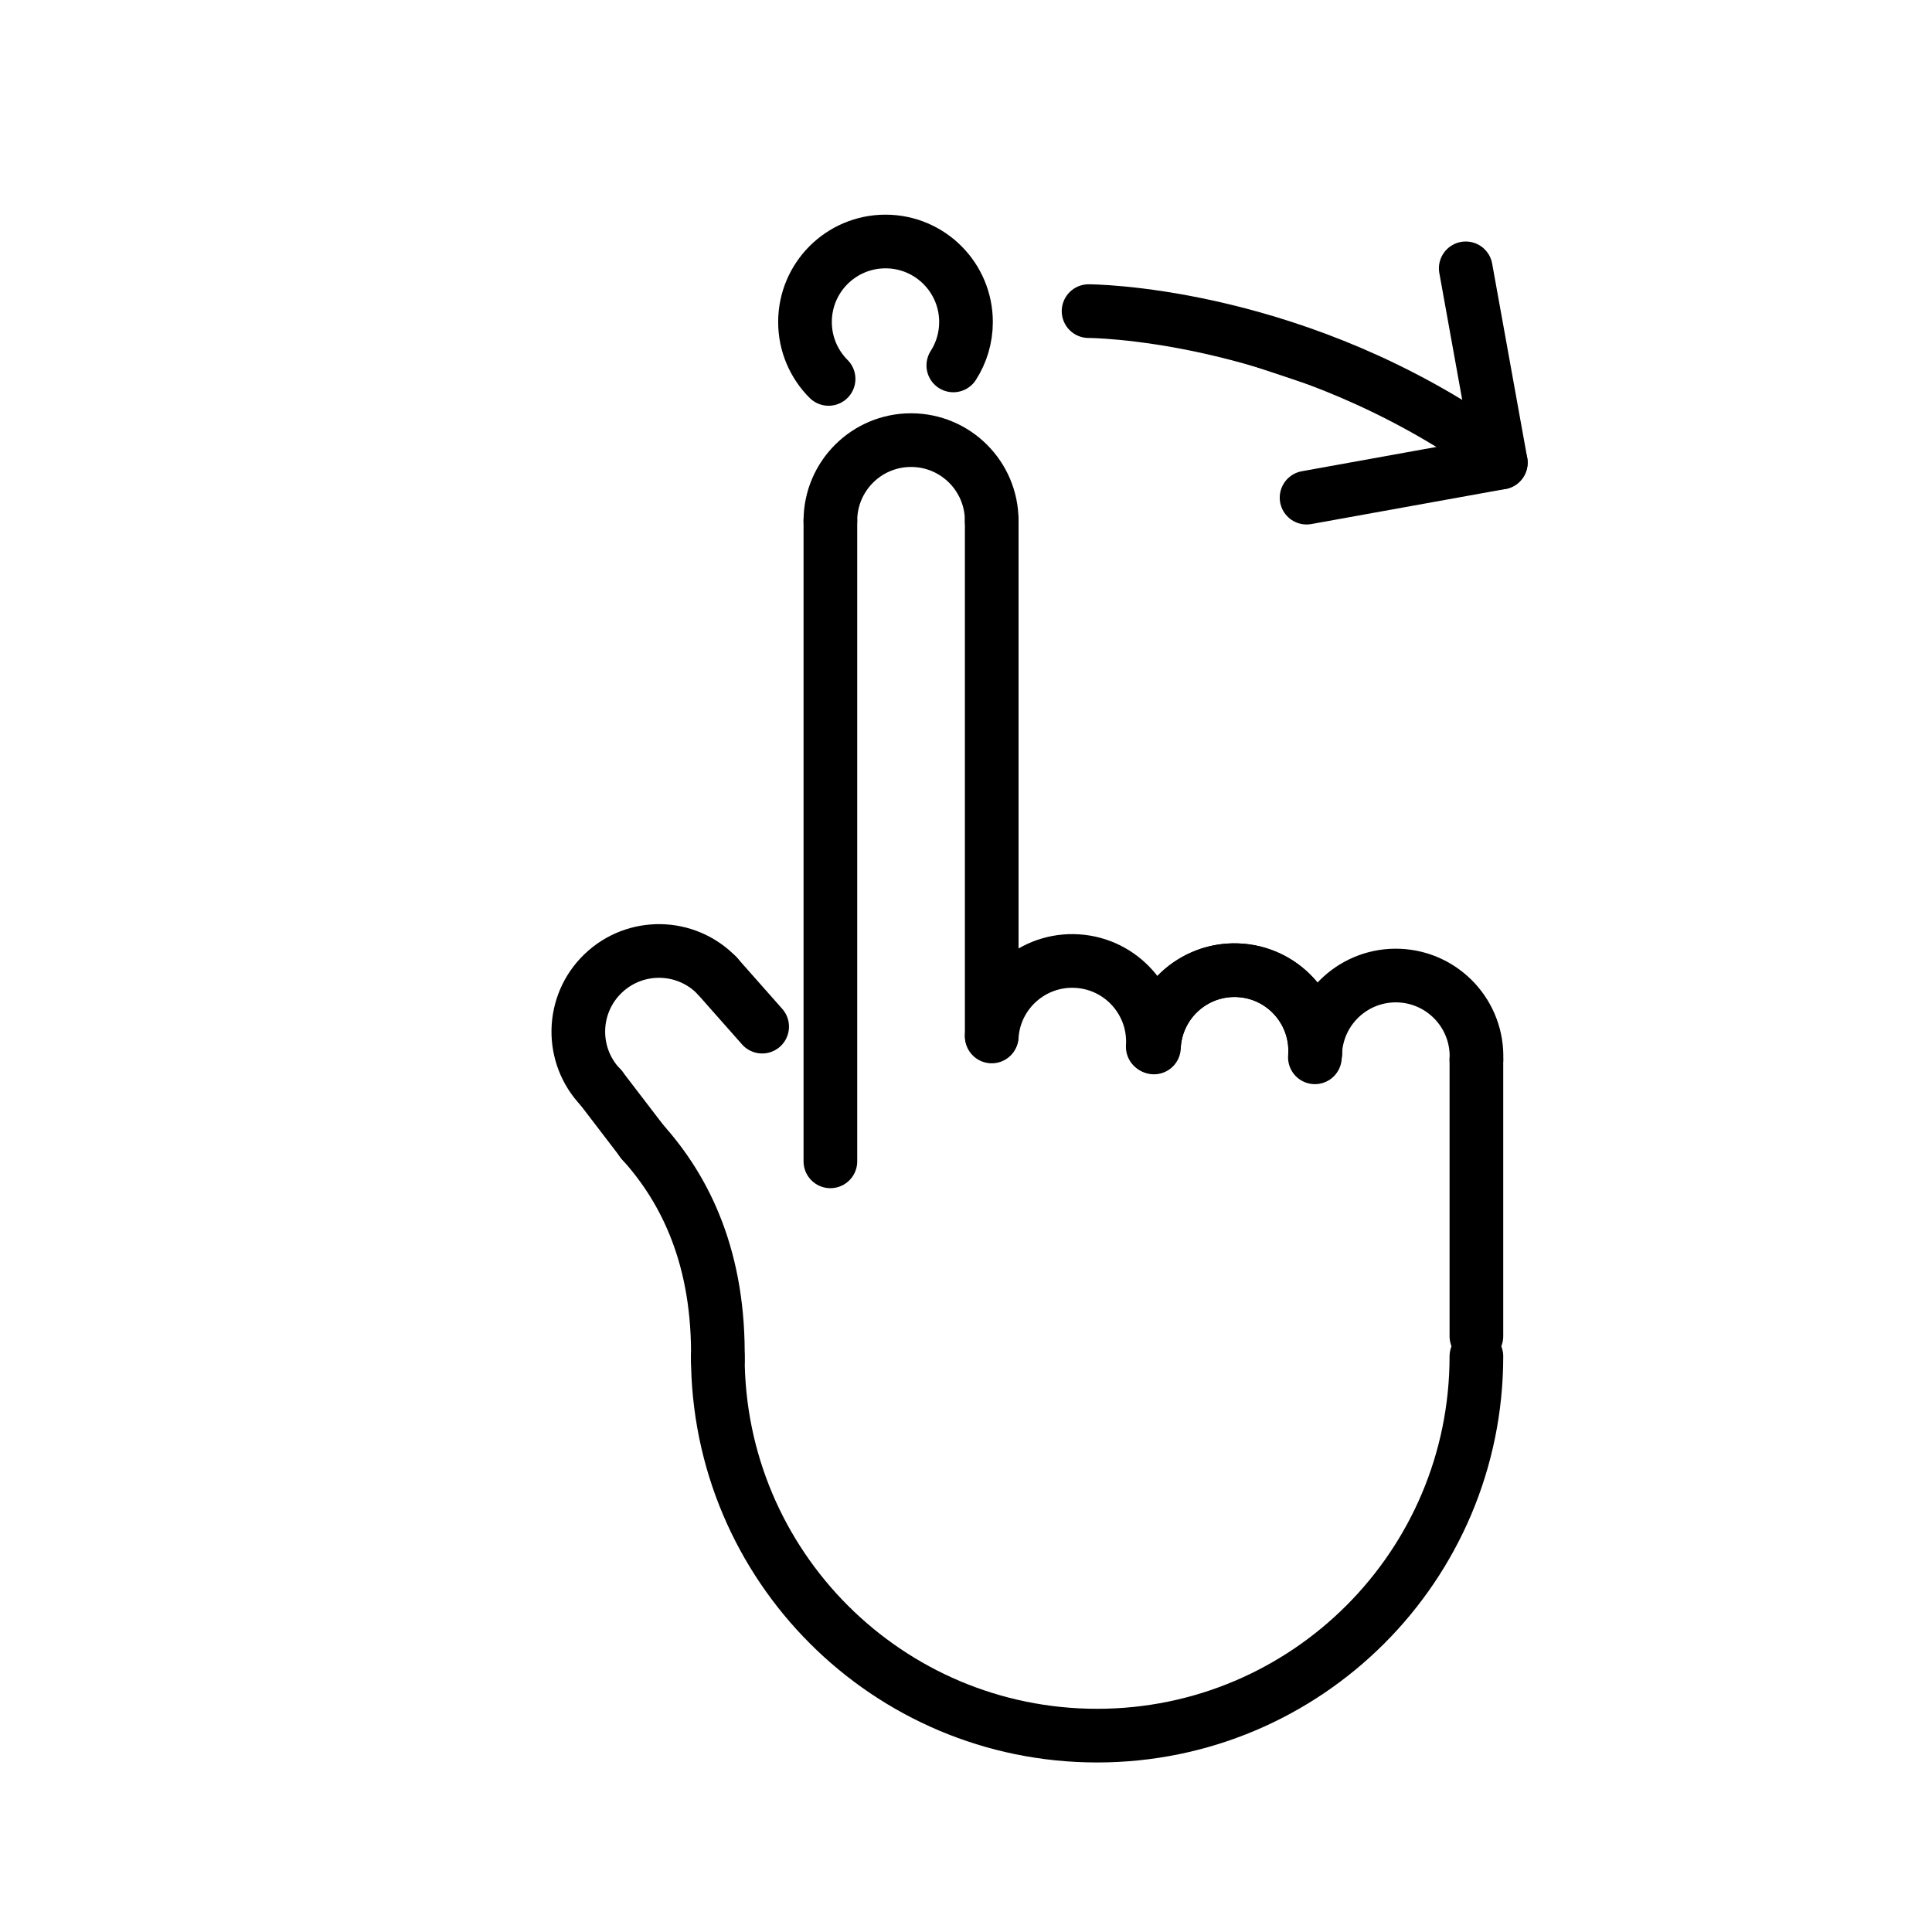 <svg id="emoji" viewBox="0 0 72 72" xmlns="http://www.w3.org/2000/svg">
  <g id="line">
    <path stroke="#000" stroke-linecap="round" stroke-linejoin="round" stroke-width="2" d="m40.568,11.595s7.21,0,14.42,4.807"/>
    <line x1="54.624" x2="55.931" y1="10" y2="17.239" fill="none" stroke="#000" stroke-linecap="round" stroke-linejoin="round" stroke-width="2"/>
    <line x1="48.692" x2="55.931" y1="18.546" y2="17.239" fill="none" stroke="#000" stroke-linecap="round" stroke-linejoin="round" stroke-width="2"/>
    <path fill="none" stroke="#000" stroke-linecap="round" stroke-linejoin="round" stroke-width="2" d="m55.021,50.547c0,7.807-6.329,14.135-14.135,14.135s-14.135-6.329-14.135-14.135"/>
    <line x1="55.021" x2="55.021" y1="49.796" y2="39.488" fill="none" stroke="#000" stroke-linecap="round" stroke-linejoin="round" stroke-width="2"/>
    <path fill="none" stroke="#000" stroke-linecap="round" stroke-linejoin="round" stroke-width="2" d="m49.014,39.236c.07-1.659,1.471-2.947,3.13-2.878,1.659.07,2.947,1.471,2.878,3.13"/>
    <path fill="none" stroke="#000" stroke-linecap="round" stroke-linejoin="round" stroke-width="2" d="m43.004,39.036c.07-1.659,1.471-2.947,3.13-2.878,1.659.07,2.947,1.471,2.878,3.13"/>
    <path fill="none" stroke="#000" stroke-linecap="round" stroke-linejoin="round" stroke-width="2" d="m43.008,38.921c.133-1.655,1.583-2.889,3.238-2.756,1.655.133,2.889,1.583,2.756,3.238"/>
    <path fill="none" stroke="#000" stroke-linecap="round" stroke-linejoin="round" stroke-width="2" d="m36.959,38.626c.106-1.657,1.536-2.914,3.193-2.808,1.657.106,2.914,1.536,2.808,3.193"/>
    <path fill="none" stroke="#000" stroke-linecap="round" stroke-linejoin="round" stroke-width="2" d="m22.396,40.535c-1.153-1.194-1.121-3.098.074-4.251s3.098-1.121,4.251.074"/>
    <path fill="none" stroke="#000" stroke-linecap="round" stroke-linejoin="round" stroke-width="2" d="m30.946,19.408c0-1.66,1.346-3.006,3.006-3.006s3.006,1.346,3.006,3.006"/>
    <line x1="36.959" x2="36.959" y1="38.594" y2="19.408" fill="none" stroke="#000" stroke-linecap="round" stroke-linejoin="round" stroke-width="2"/>
    <line x1="30.946" x2="30.946" y1="19.408" y2="43.28" fill="none" stroke="#000" stroke-linecap="round" stroke-linejoin="round" stroke-width="2"/>
    <line x1="28.403" x2="26.721" y1="38.26" y2="36.358" fill="none" stroke="#000" stroke-linecap="round" stroke-linejoin="round" stroke-width="2"/>
    <path fill="none" stroke="#000" stroke-linecap="round" stroke-linejoin="round" stroke-width="2" d="m23.915,42.528c1.677,1.842,2.898,4.439,2.836,8.179"/>
    <line x1="22.396" x2="23.961" y1="40.535" y2="42.58" fill="none" stroke="#000" stroke-linecap="round" stroke-linejoin="round" stroke-width="2"/>
    <path fill="none" stroke="#000" stroke-linecap="round" stroke-linejoin="round" stroke-width="2" d="m35.527,13.618c.3-.467.473-1.022.473-1.618,0-1.657-1.343-3-3-3s-3,1.343-3,3c0,.828.336,1.578.879,2.121"/>
  </g>
</svg>
